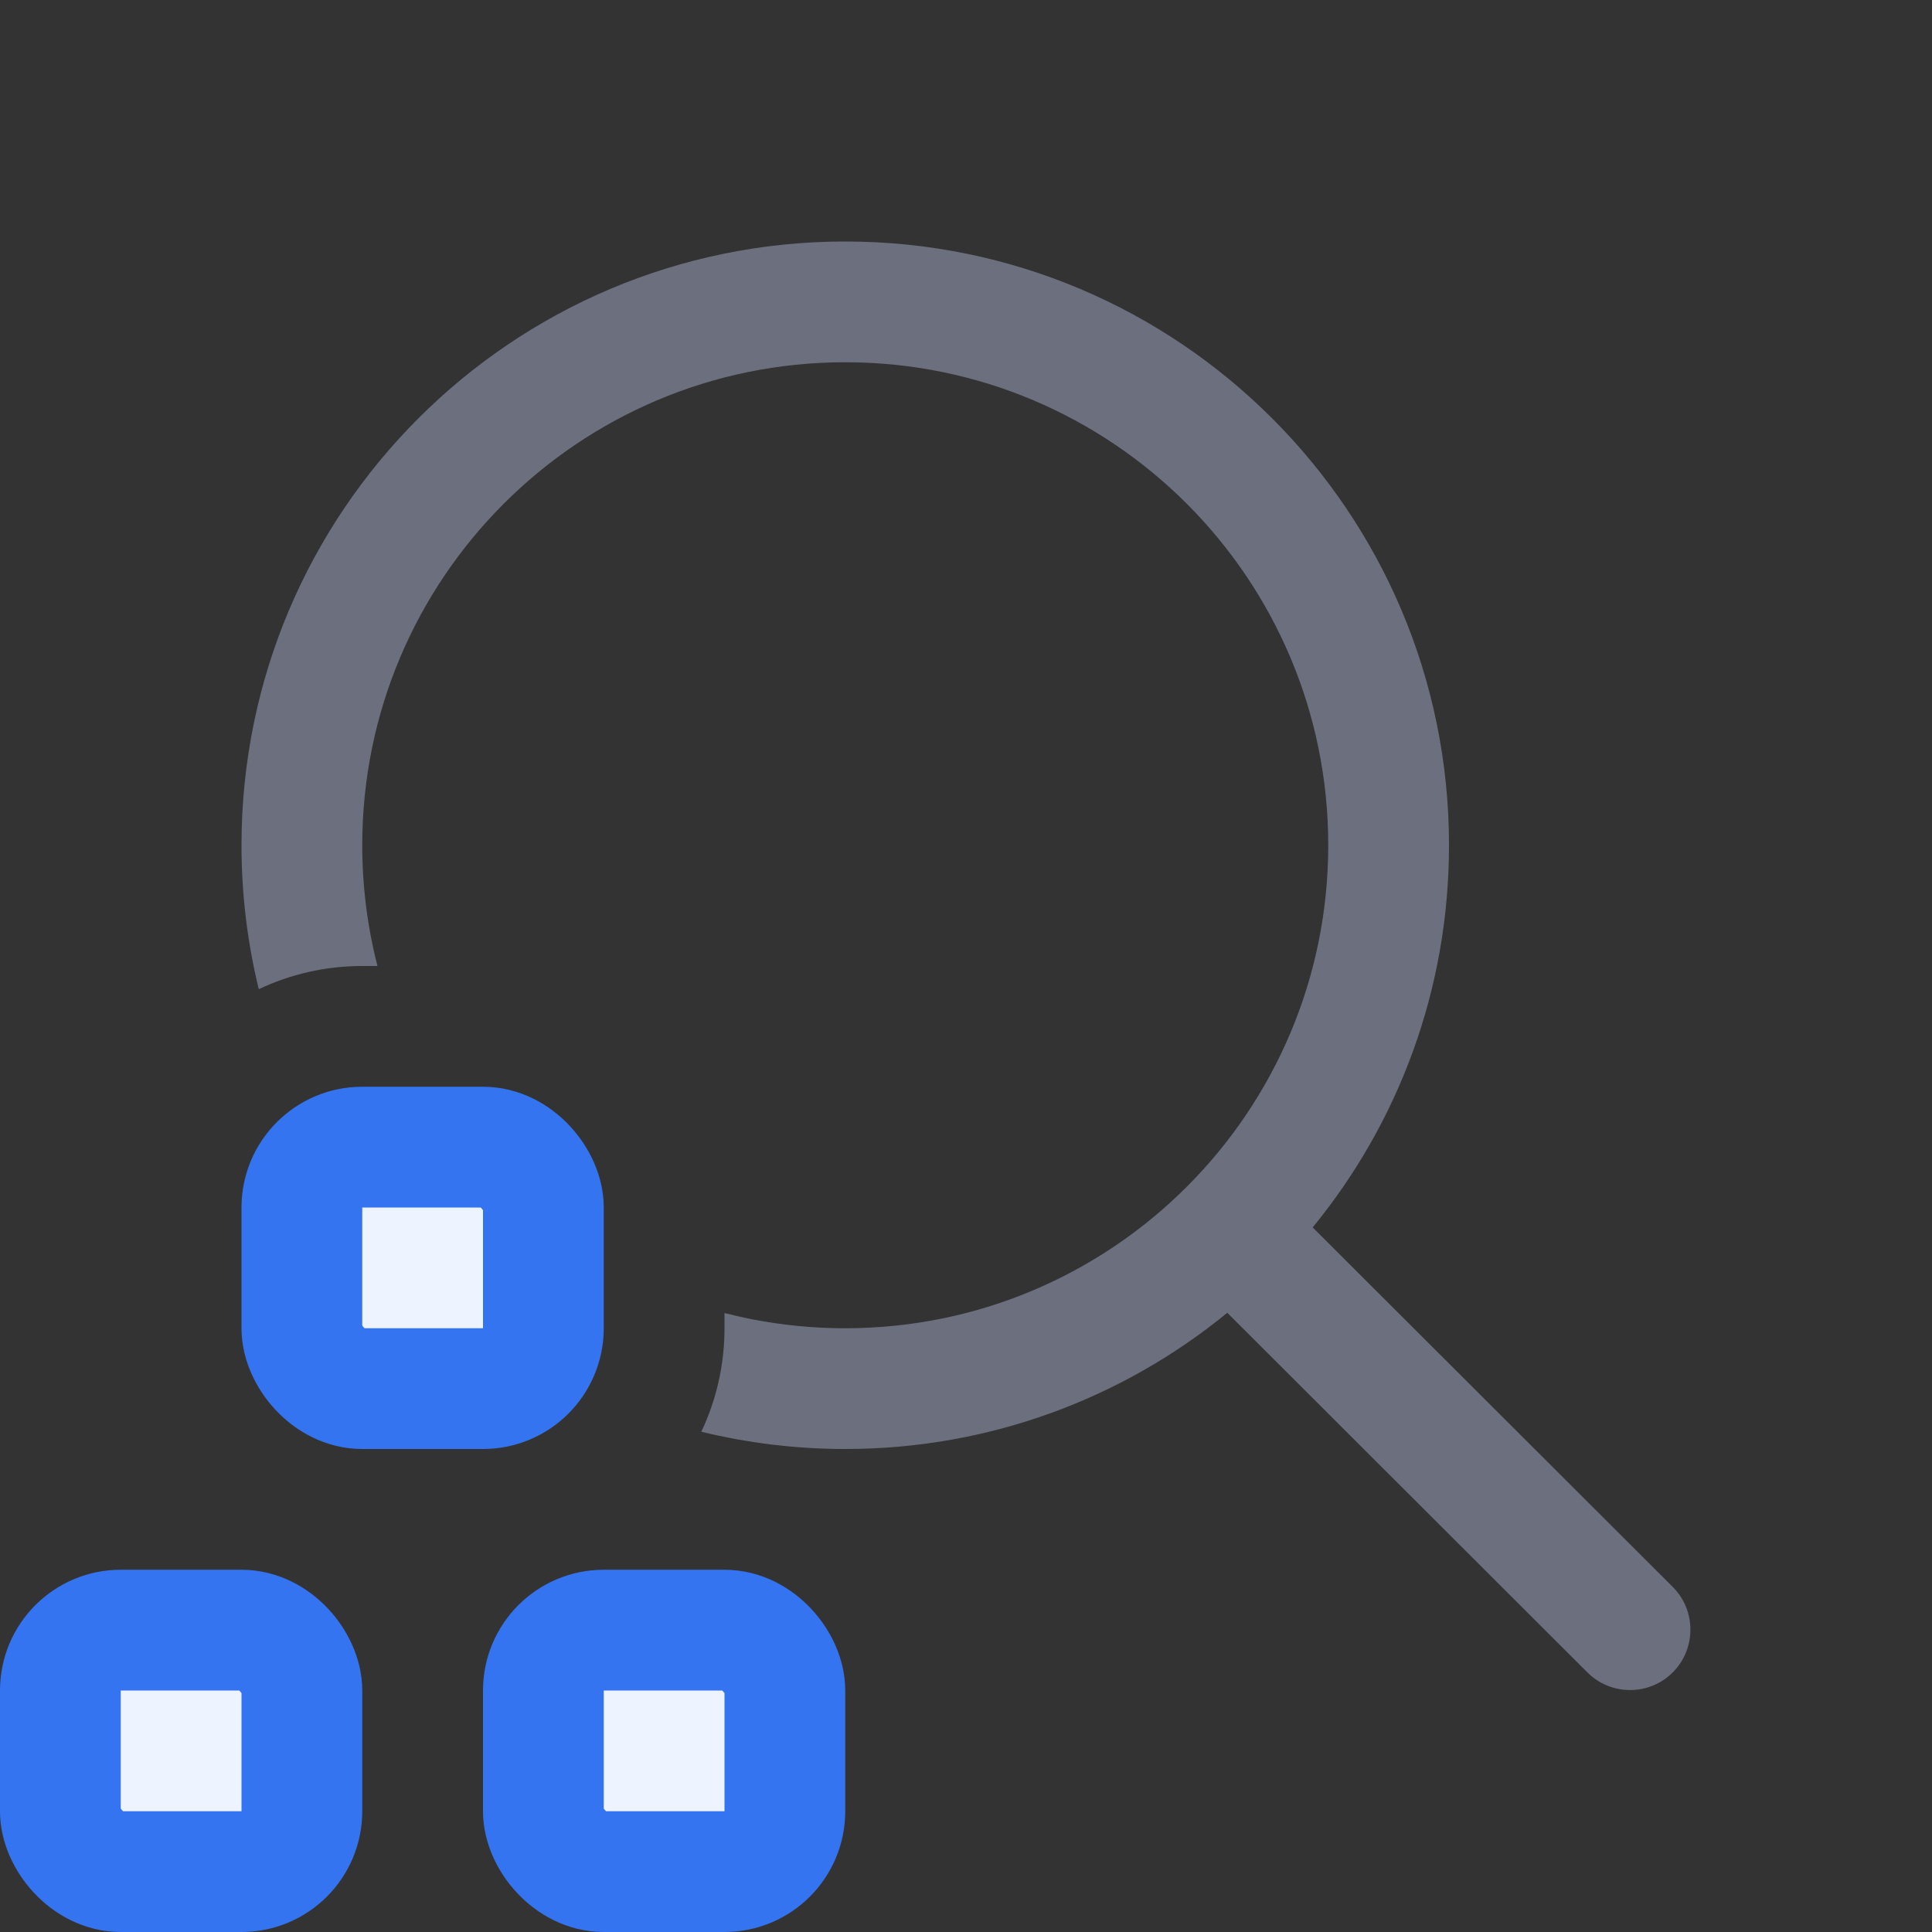 <!-- Copyright 2000-2024 JetBrains s.r.o. and contributors. Use of this source code is governed by the Apache 2.0 license. -->
<svg width="16" height="16" viewBox="0 0 16 16" fill="none" xmlns="http://www.w3.org/2000/svg">
<rect x="0" y="0" width="16" height="16" fill="#333333" stroke="none"/>
<rect x="0.5" y="13.5" width="2" height="2" rx="0.5" fill="#EDF3FF" stroke="#3574F0" />
<rect x="4.5" y="13.5" width="2" height="2" rx="0.5" fill="#EDF3FF" stroke="#3574F0" />
<rect x="2.5" y="9.5" width="2" height="2" rx="0.5" fill="#EDF3FF" stroke="#3574F0" />
<path d="M7 12C8.2 12 9.302 11.577 10.164 10.872L13.146 13.85C13.341 14.045 13.658 14.045 13.853 13.85C14.048 13.654 14.048 13.338 13.853 13.142L10.871 10.165C11.577 9.303 12 8.201 12 7C12 4.239 9.761 2 7 2C4.239 2 2 4.239 2 7C2 7.411 2.05 7.81 2.143 8.192C2.403 8.069 2.693 8 3 8H3.126C3.044 7.68 3 7.345 3 7C3 4.791 4.791 3 7 3C9.209 3 11 4.791 11 7C11 9.209 9.209 11 7 11C6.655 11 6.32 10.956 6 10.874V11C6 11.307 5.931 11.597 5.808 11.857C6.19 11.95 6.589 12 7 12Z" fill="#6C707E" />
</svg>
